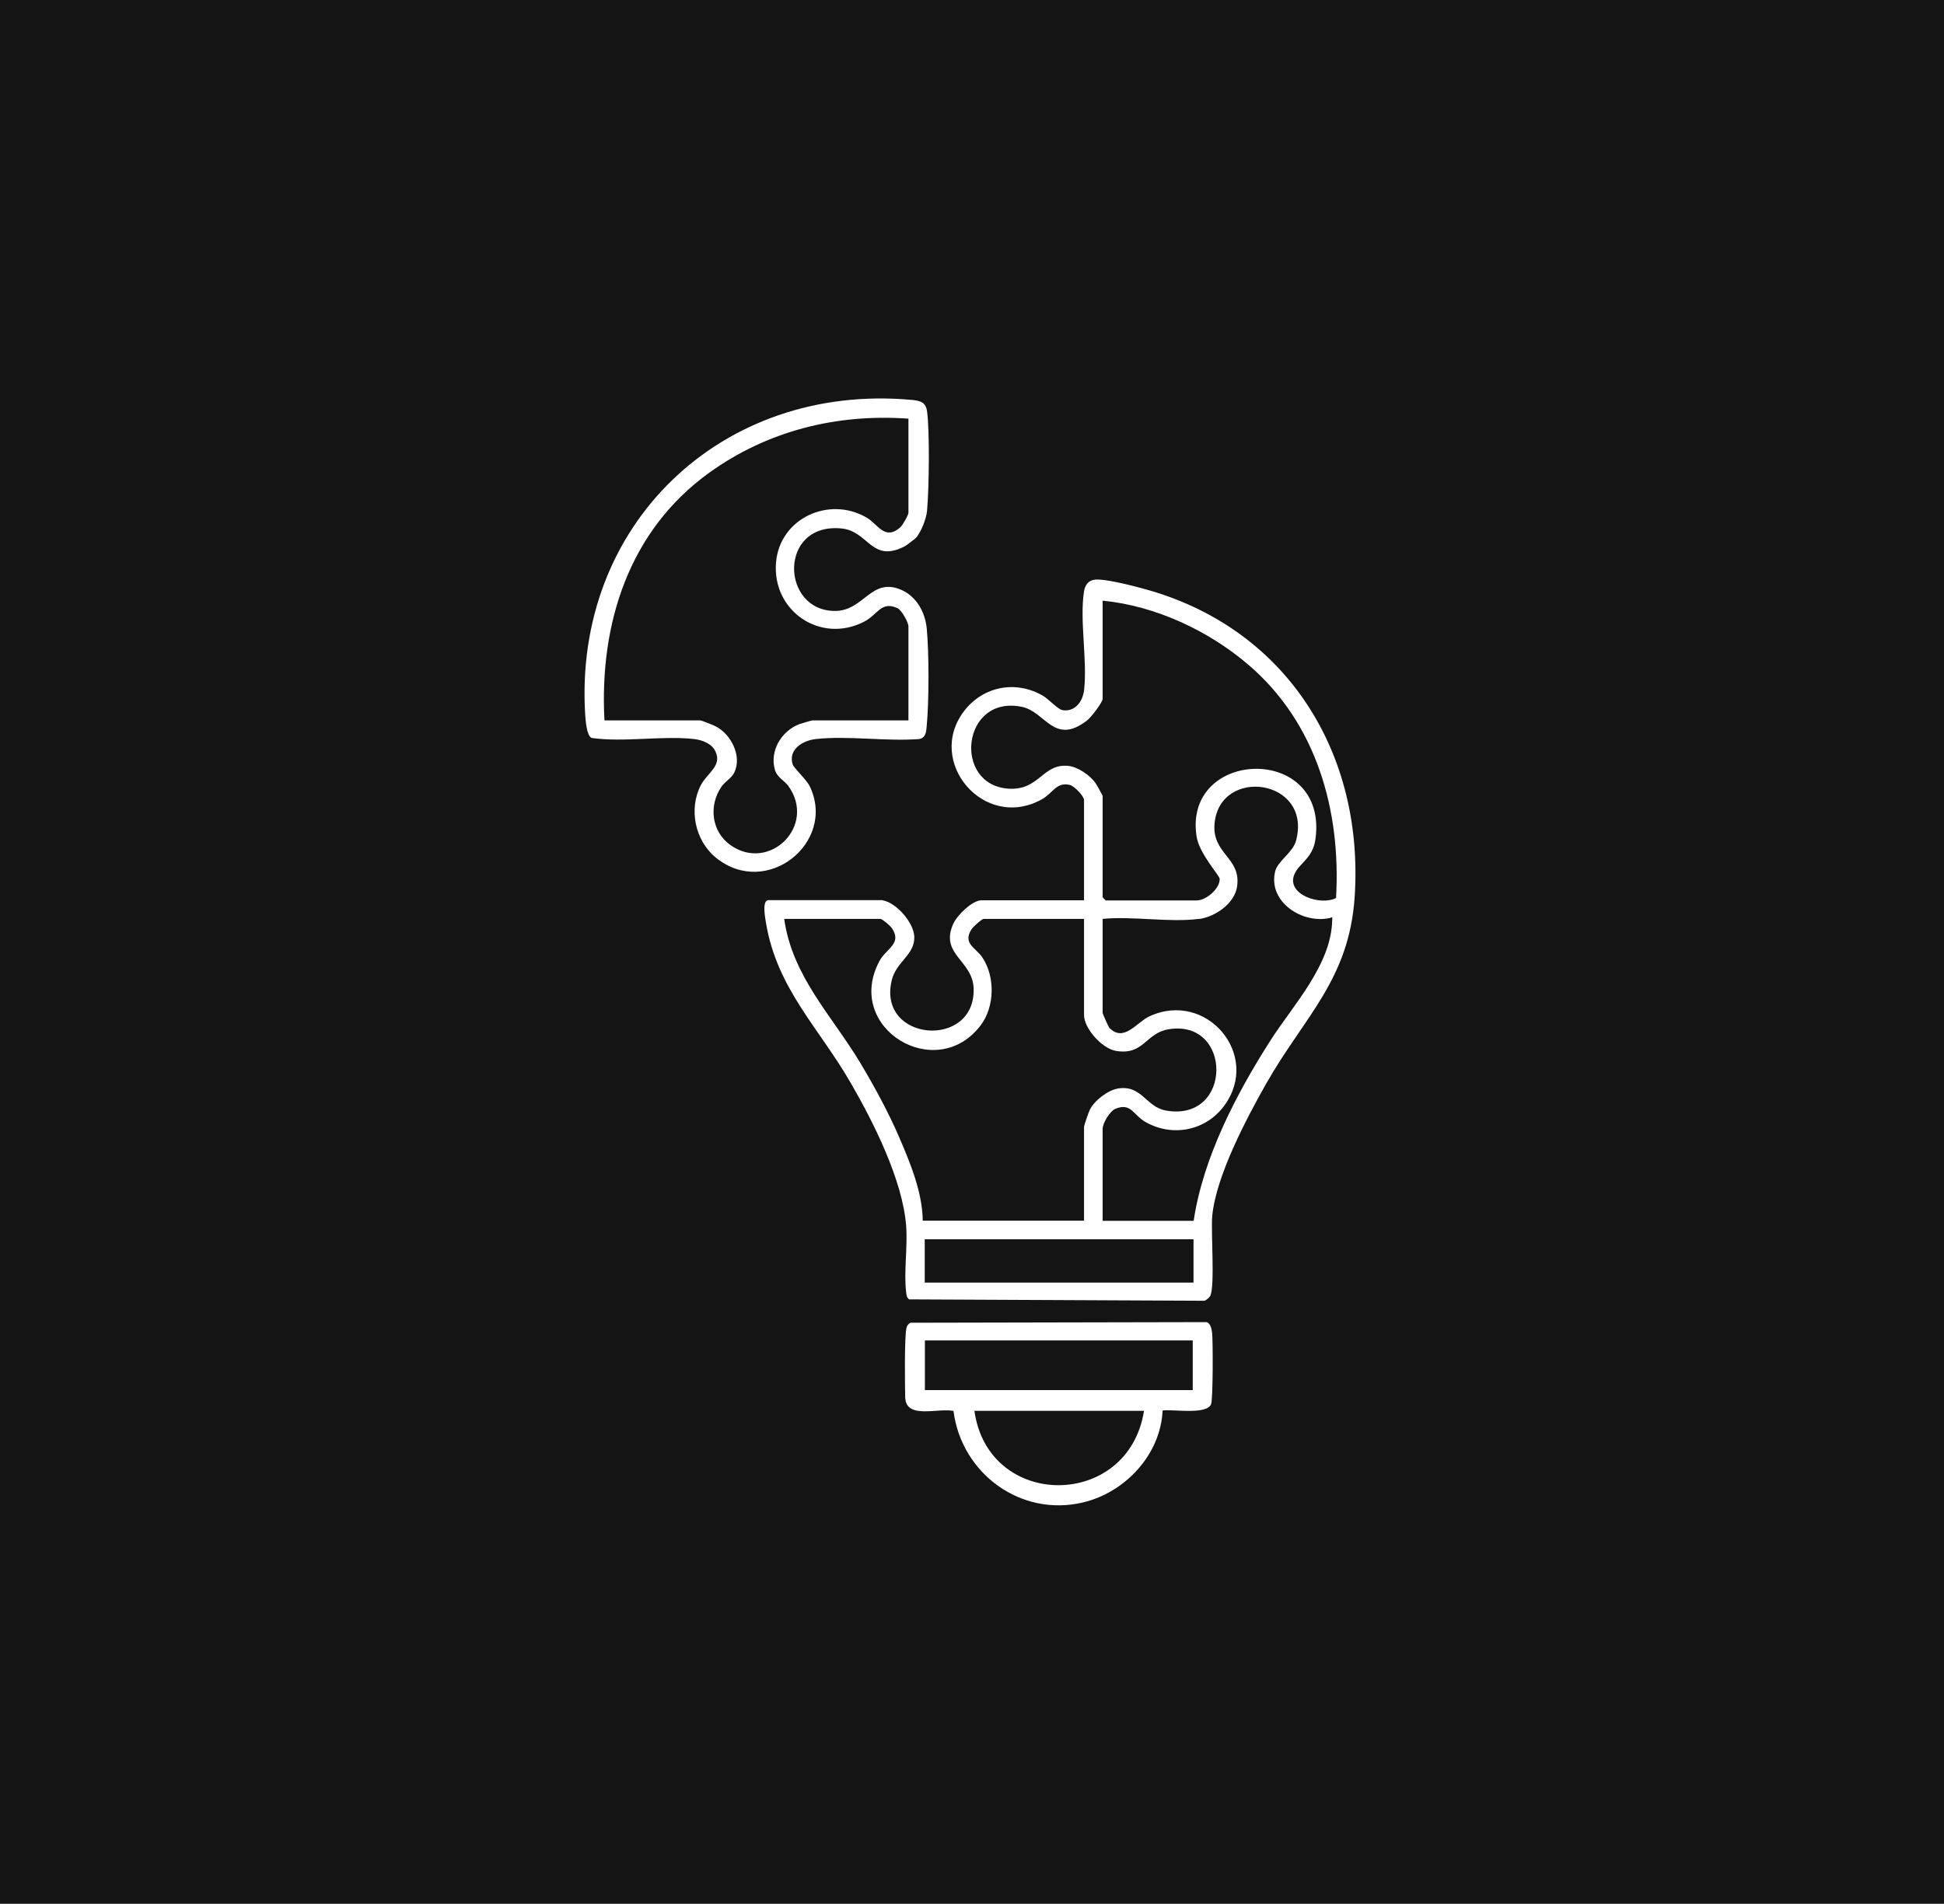 <svg width="439" height="430" viewBox="0 0 439 430" fill="none" xmlns="http://www.w3.org/2000/svg">
<rect width="439" height="430" fill="#141414"/>
<path d="M199.279 203.341C202.438 203.862 206.327 208.376 206.466 211.535C206.64 215.633 202.438 217.161 201.397 221.327C197.924 235.286 220.32 237.126 219.869 223.237C219.661 216.883 212.126 215.563 215.286 208.619C216.154 206.709 219.557 203.341 221.675 203.341H244.8V180.702C244.8 179.834 242.647 177.577 241.64 177.299C238.55 176.535 237.821 179.105 235.286 180.528C222.3 187.785 208.931 172.091 217.716 160.598C222.057 154.938 229.487 153.584 235.598 157.195C236.779 157.889 238.897 160.216 239.904 160.389C242.682 160.875 244.487 158.514 244.8 155.945C245.598 149.174 243.758 140.077 244.8 133.549C245.043 132.09 245.807 131.049 247.335 130.91C249.869 130.701 257.092 132.611 259.8 133.41C291.05 142.611 308.064 170.493 305.911 202.612C304.661 221.293 294.488 229.695 285.946 244.73C281.432 252.716 274.661 265.529 273.758 274.557C273.411 278.168 274.418 290.772 273.272 292.751C273.064 293.099 272.404 293.689 271.988 293.793L205.286 293.481C204.73 293.029 204.695 292.474 204.626 291.814C204.07 287.3 205.008 281.571 204.626 276.849C203.827 266.536 197.265 253.48 192.091 244.557C184.973 232.195 175.494 223.341 172.994 208.549C172.855 207.612 171.952 203.306 173.549 203.306H199.209L199.279 203.341ZM249.001 135.632V157.82C249.001 158.653 246.362 162.056 245.494 162.716C238.029 168.48 236.119 160.771 230.807 159.66C217.161 156.813 215.077 177.299 227.751 178.132C234.765 178.584 235.39 172.368 241.293 172.993C243.446 173.237 246.085 175.077 247.335 176.778C247.612 177.16 249.001 179.626 249.001 179.799V202.681L249.696 203.376H270.251C272.335 203.376 275.529 200.737 275.425 198.48C275.425 197.751 270.807 192.82 270.217 188.931C267.126 168.966 300.043 167.924 297.057 189.556C296.467 193.862 293.377 194.973 292.335 197.403C290.286 202.056 298.272 204.66 301.71 202.82C302.856 183.028 297.266 163.271 281.918 150.146C272.925 142.438 260.876 136.813 249.001 135.667V135.632ZM270.703 207.542C264.14 208.41 255.772 206.883 249.001 207.542V228.793C249.001 228.966 250.321 231.952 250.529 232.161C253.793 235.529 256.744 230.841 259.557 229.556C272.439 223.584 284.87 238.272 276.467 249.73C272.3 255.425 264.661 256.918 258.55 253.341C255.946 251.814 255.39 249.001 251.918 250.425C250.598 250.98 249.001 253.689 249.001 254.973V275.737H269.557C271.675 261.466 279.21 247.022 286.918 234.973C292.022 226.987 300.634 217.959 300.842 207.82C300.842 206.813 300.946 207.195 300.356 207.334C294.071 208.758 286.293 203.688 287.96 196.813C288.515 194.487 291.953 192.577 292.682 189.869C296.363 175.91 275.529 173.063 274.279 185.945C273.62 192.959 280.39 193.653 279.349 200.32C278.724 204.174 274.349 207.091 270.738 207.577L270.703 207.542ZM198.793 207.542H177.091C178.897 220.494 187.855 229.383 194.279 240.077C197.438 245.355 200.668 251.293 203.098 256.953C205.529 262.612 208.306 269.279 208.376 275.703H244.8V254.453C244.8 254.244 245.876 251.05 246.119 250.633C247.161 248.55 250.217 246.189 252.543 245.841C257.89 245.043 258.758 250.043 263.342 250.841C278.411 253.446 278.342 230.112 263.897 232.473C258.654 233.341 258.376 238.376 252.057 237.369C248.932 236.883 244.8 232.334 244.8 229.244V207.542H222.161C221.709 207.542 219.73 209.348 219.383 209.904C217.334 213.133 220.355 214.036 221.848 216.258C224.765 220.633 224.626 227.404 221.466 231.57C211.431 244.834 190.529 232.23 198.584 217.091C200.147 214.174 203.793 213.167 201.397 209.626C201.049 209.105 199.348 207.647 198.827 207.542H198.793ZM269.522 279.904H208.827V289.696H269.522V279.904Z" fill="white"/>
<path d="M206.814 121.5C206.571 121.778 204.661 123.202 204.279 123.41C196.71 127.264 196.223 119.903 189.904 119.347C175.772 118.097 176.293 137.924 188.515 137.993C195.112 138.028 196.71 130.25 203.55 133.236C207.022 134.764 208.932 138.341 209.279 141.952C209.8 147.368 209.8 158.48 209.279 163.896C209.175 165.146 209.105 166.639 207.612 166.917C200.147 167.508 191.571 166.119 184.279 166.917C181.293 167.23 177.959 169.244 179.001 172.646C179.244 173.48 182.126 176.049 182.89 177.646C188.897 190.32 173.098 202.994 161.675 193.723C156.952 189.869 155.459 182.751 158.272 177.334C159.73 174.521 163.202 172.959 161.501 169.591C160.633 167.889 158.515 167.126 156.709 166.917C149.452 166.119 140.945 167.716 133.584 166.674C132.473 166.119 132.265 162.855 132.16 161.57C129.383 118.514 163.029 86.43 205.842 90.319C207.751 90.493 209.071 90.805 209.349 92.889C209.974 97.611 209.8 110.389 209.349 115.354C209.175 117.195 208.029 120.111 206.849 121.5H206.814ZM205.112 94.555C188.932 93.41 173.307 97.299 160.147 106.778C142.022 119.834 135.32 140.91 136.501 162.716H158.202C158.376 162.716 161.154 163.792 161.57 164.035C165.043 165.771 167.647 170.737 165.807 174.521C165.216 175.737 163.688 176.57 162.925 177.681C159.973 181.987 160.668 187.89 165.008 190.91C173.758 197.056 184.522 186.501 177.994 177.473C177.196 176.362 175.529 175.633 175.008 173.931C173.723 169.591 176.501 165.077 180.529 163.549C180.911 163.41 183.272 162.716 183.446 162.716H205.147V141.466C205.147 140.632 203.654 137.82 202.682 137.368C199.001 135.667 198.203 138.827 195.182 140.389C185.321 145.528 174.279 137.993 175.251 126.986C176.119 117.056 187.196 111.986 195.668 116.882C198.272 118.375 199.765 122.195 203.307 119.104C203.828 118.653 205.147 116.327 205.147 115.806V94.555H205.112Z" fill="white"/>
<path d="M262.543 318.62C262.057 328.516 254.21 336.988 244.696 339.315C230.599 342.752 217.126 332.857 215.321 318.69C211.849 317.926 204.557 320.669 204.418 315.599C204.348 312.926 204.21 301.572 204.73 299.801C204.869 299.349 205.182 299.002 205.564 298.759L272.474 298.62C273.412 298.933 273.62 300.252 273.724 301.085C273.932 302.891 273.932 316.294 273.481 317.197C272.335 319.627 264.87 318.238 262.509 318.586L262.543 318.62ZM269.349 302.752H208.862V313.967H269.349V302.752ZM258.342 318.655H220.043C223.168 341.086 254.835 341.016 258.342 318.655Z" fill="white"/>
</svg>
